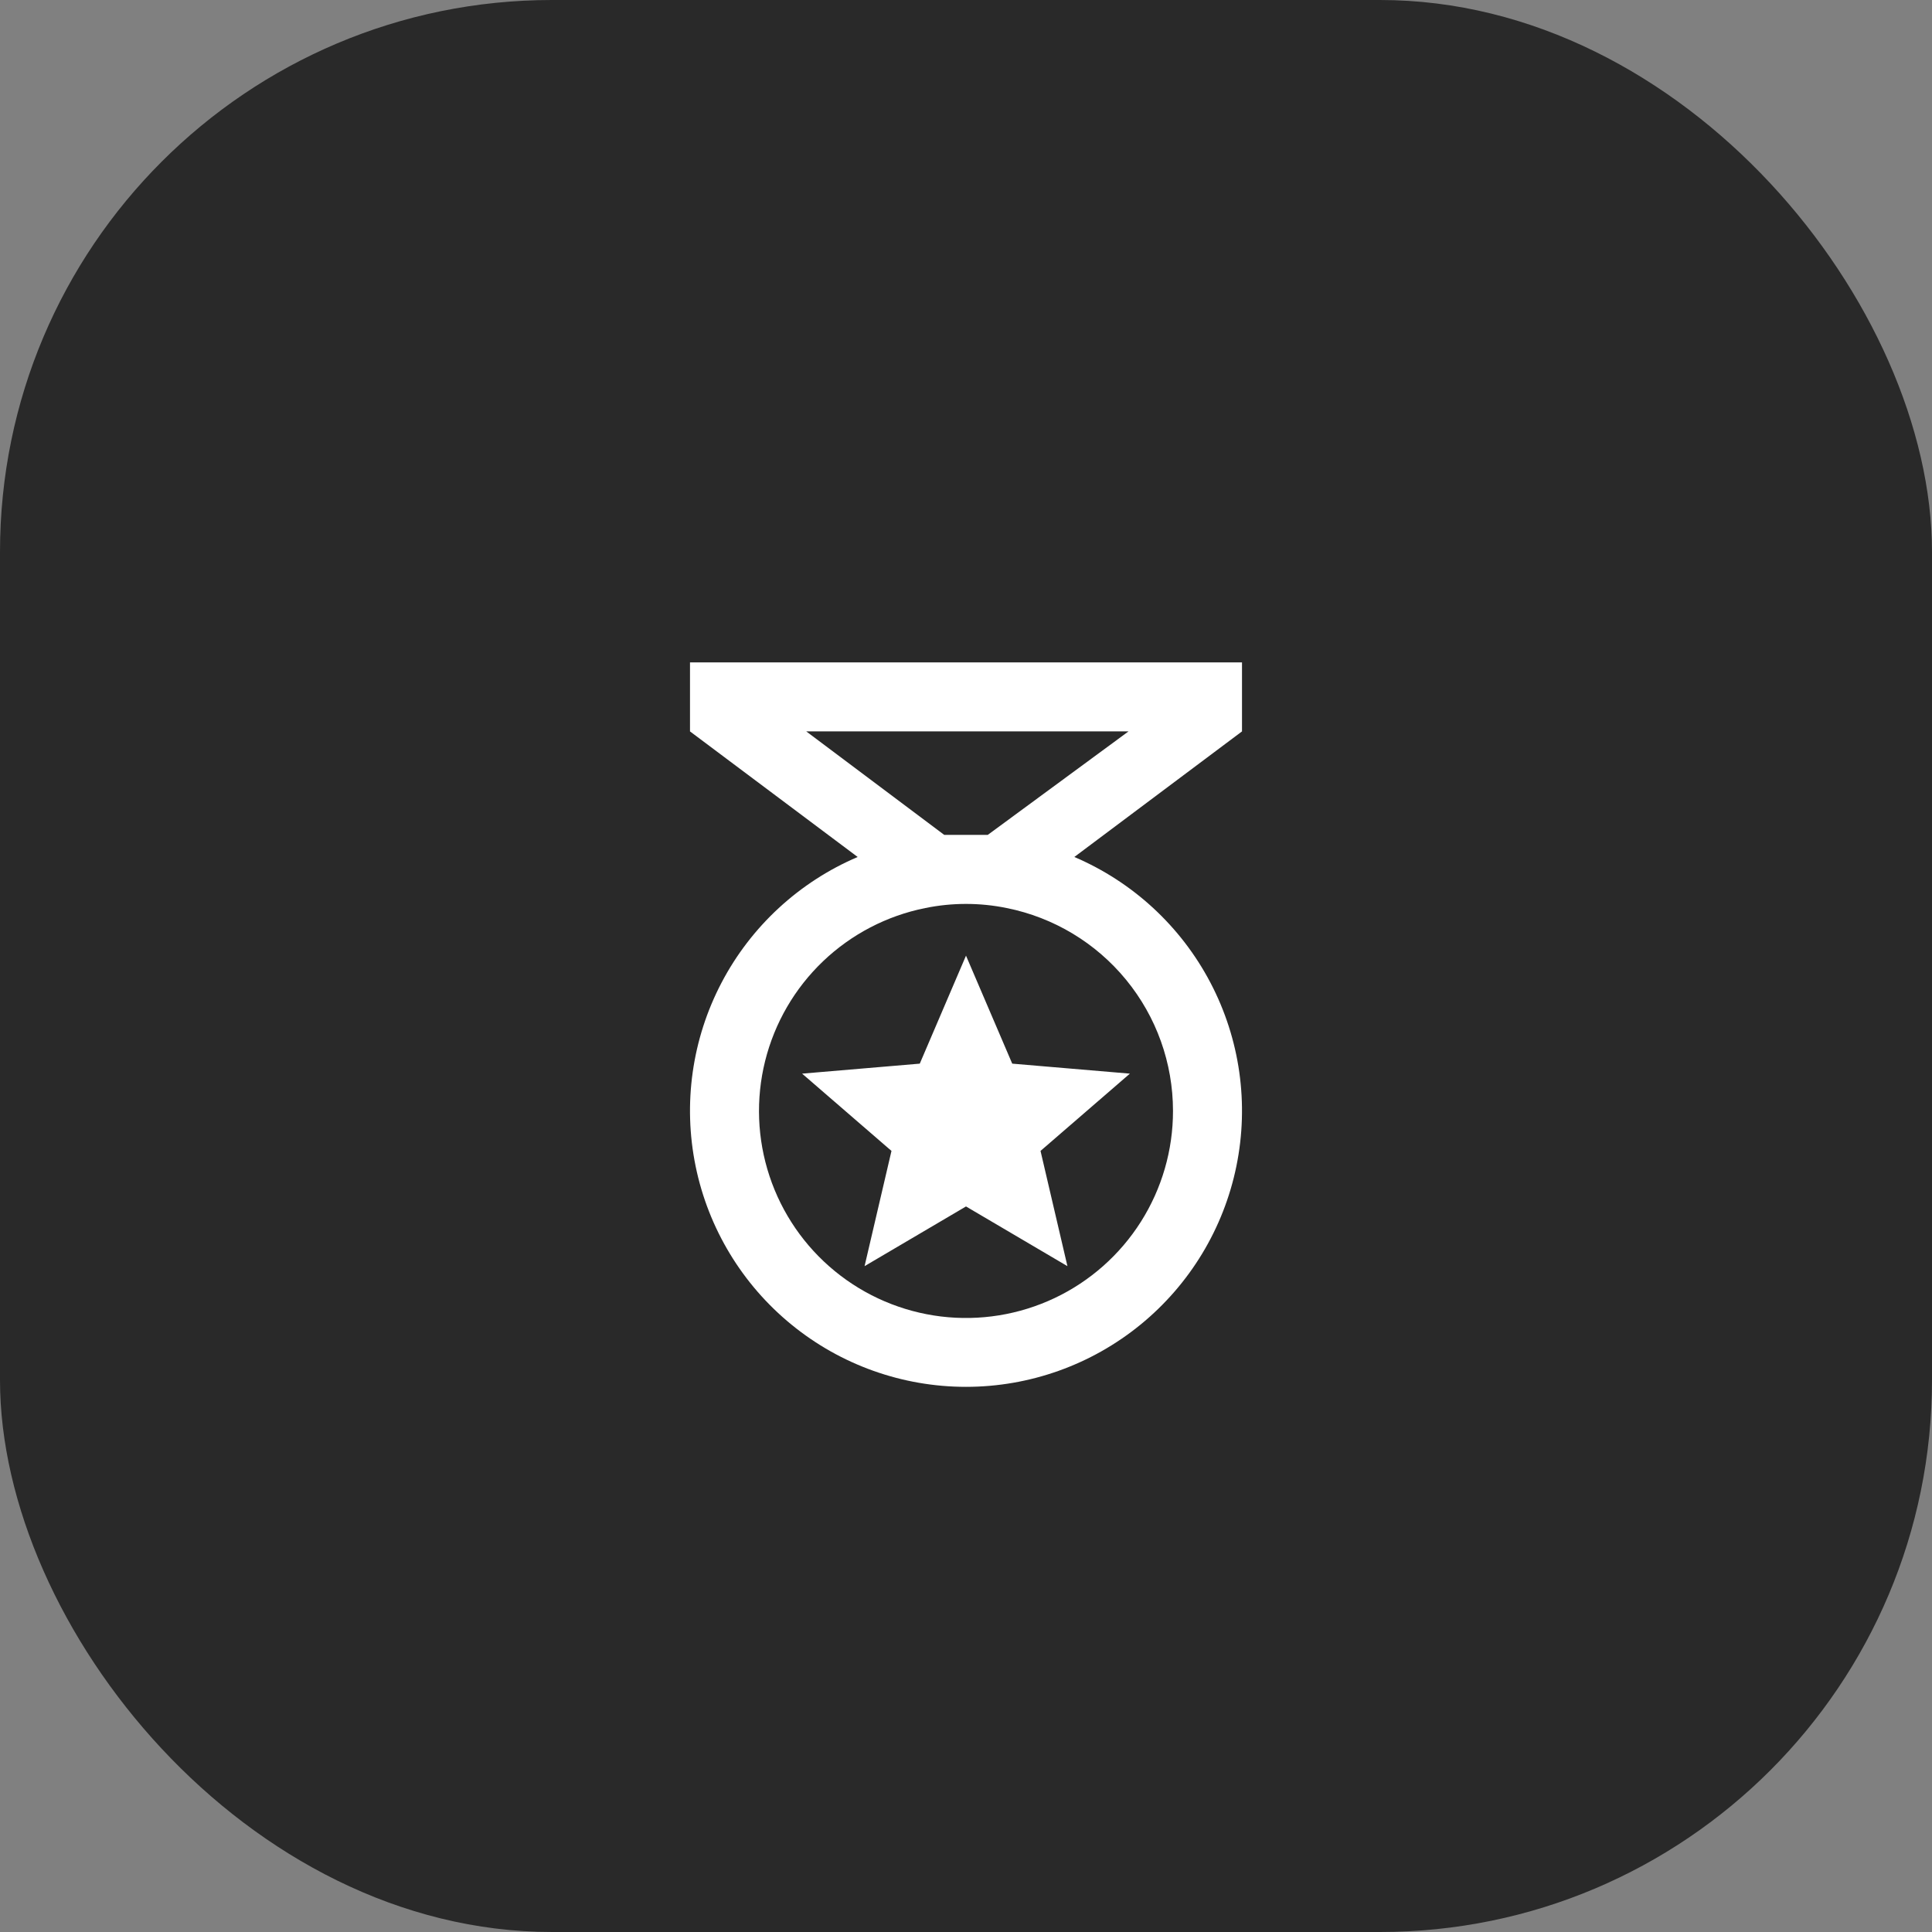<svg xmlns="http://www.w3.org/2000/svg" width="70" height="70" viewBox="0 0 70 70" fill="none"><rect x="0" y="0" width="70" height="70" fill="#808080" stroke="none"/><rect width="70" height="70" rx="20" fill="#292929"></rect><path d="M38.675 45.875L35 43.712L31.325 45.875L32.3 41.7L29.062 38.9L33.325 38.538L35 34.625L36.675 38.538L40.938 38.9L37.7 41.7M45 24H25V26.5L31.075 31.05C28.956 31.954 27.213 33.563 26.143 35.604C25.073 37.645 24.741 39.993 25.203 42.251C25.664 44.508 26.892 46.537 28.677 47.994C30.462 49.452 32.696 50.248 35 50.248C37.304 50.248 39.538 49.452 41.323 47.994C43.108 46.537 44.336 44.508 44.797 42.251C45.259 39.993 44.927 37.645 43.856 35.604C42.786 33.563 41.044 31.954 38.925 31.05L45 26.5M42.5 40.25C42.501 41.67 42.098 43.062 41.339 44.262C40.58 45.462 39.495 46.423 38.212 47.031C36.928 47.639 35.498 47.87 34.089 47.698C32.679 47.525 31.347 46.956 30.248 46.056C29.149 45.156 28.328 43.963 27.881 42.614C27.434 41.266 27.379 39.819 27.722 38.441C28.066 37.062 28.793 35.81 29.82 34.829C30.848 33.848 32.132 33.179 33.525 32.9C34.498 32.701 35.502 32.701 36.475 32.9C38.174 33.241 39.702 34.159 40.8 35.499C41.899 36.839 42.499 38.517 42.5 40.25ZM35.788 30.25H34.212L29.212 26.5H40.888L35.788 30.25Z" fill="white"></path></svg>